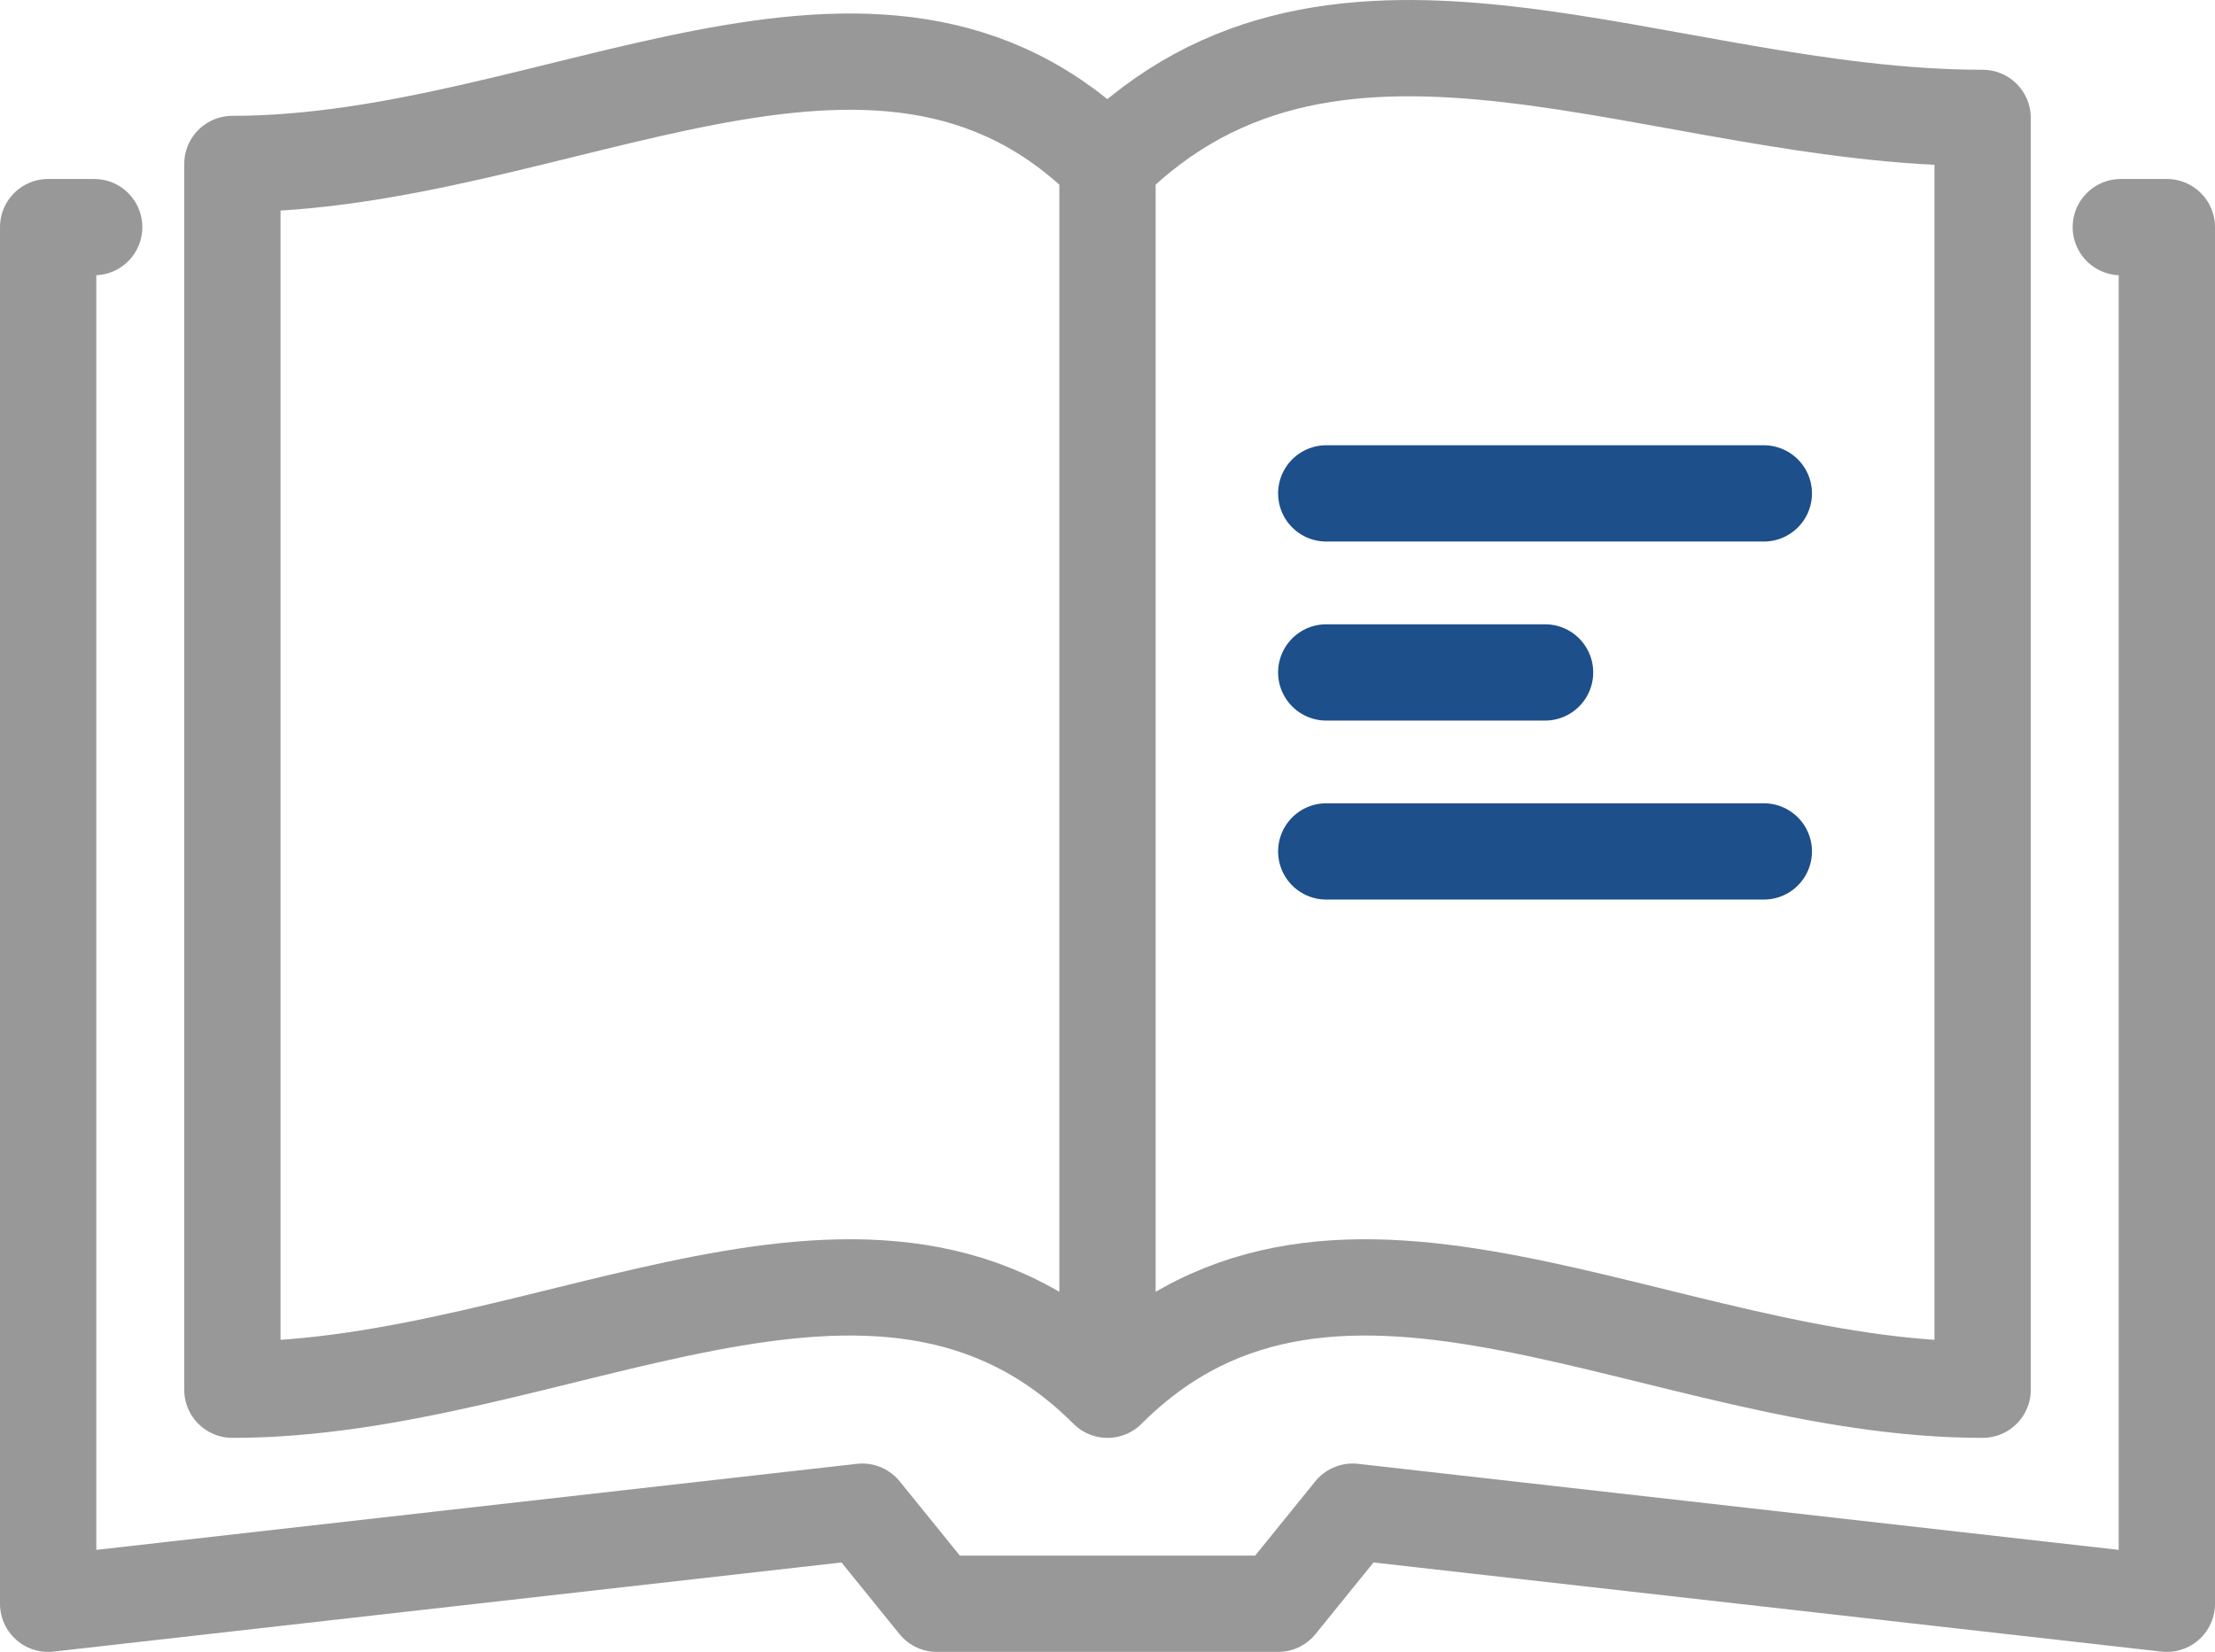 <svg id="Layer_1" data-name="Layer 1" xmlns="http://www.w3.org/2000/svg" viewBox="0 0 46 34.314"><defs><style>.cls-1,.cls-2{fill:none;stroke-linecap:round;stroke-linejoin:round;stroke-width:2px;}.cls-1{stroke:#989898;}.cls-2{stroke:#1d4f8a;}</style></defs><polyline class="cls-1" points="44.044 4.718 45 4.718 45 33.314 28.092 31.401 26.543 33.314 19.457 33.314 17.908 31.401 1 33.314 1 4.718 1.956 4.718"/><path class="cls-1" d="M23,32.711c4.783-4.783,11.478,0,18.174,0V6.292c-6.7,0-13.391-3.826-18.174.957V32.711c-4.783-4.783-11.478,0-18.174,0V7.249c6.7,0,13.391-4.783,18.174,0" transform="translate(0 -3.843)"/><line class="cls-2" x1="27.543" y1="10.249" x2="36.63" y2="10.249"/><line class="cls-2" x1="27.543" y1="13.968" x2="32.087" y2="13.968"/><line class="cls-2" x1="27.543" y1="17.686" x2="36.63" y2="17.686"/></svg>